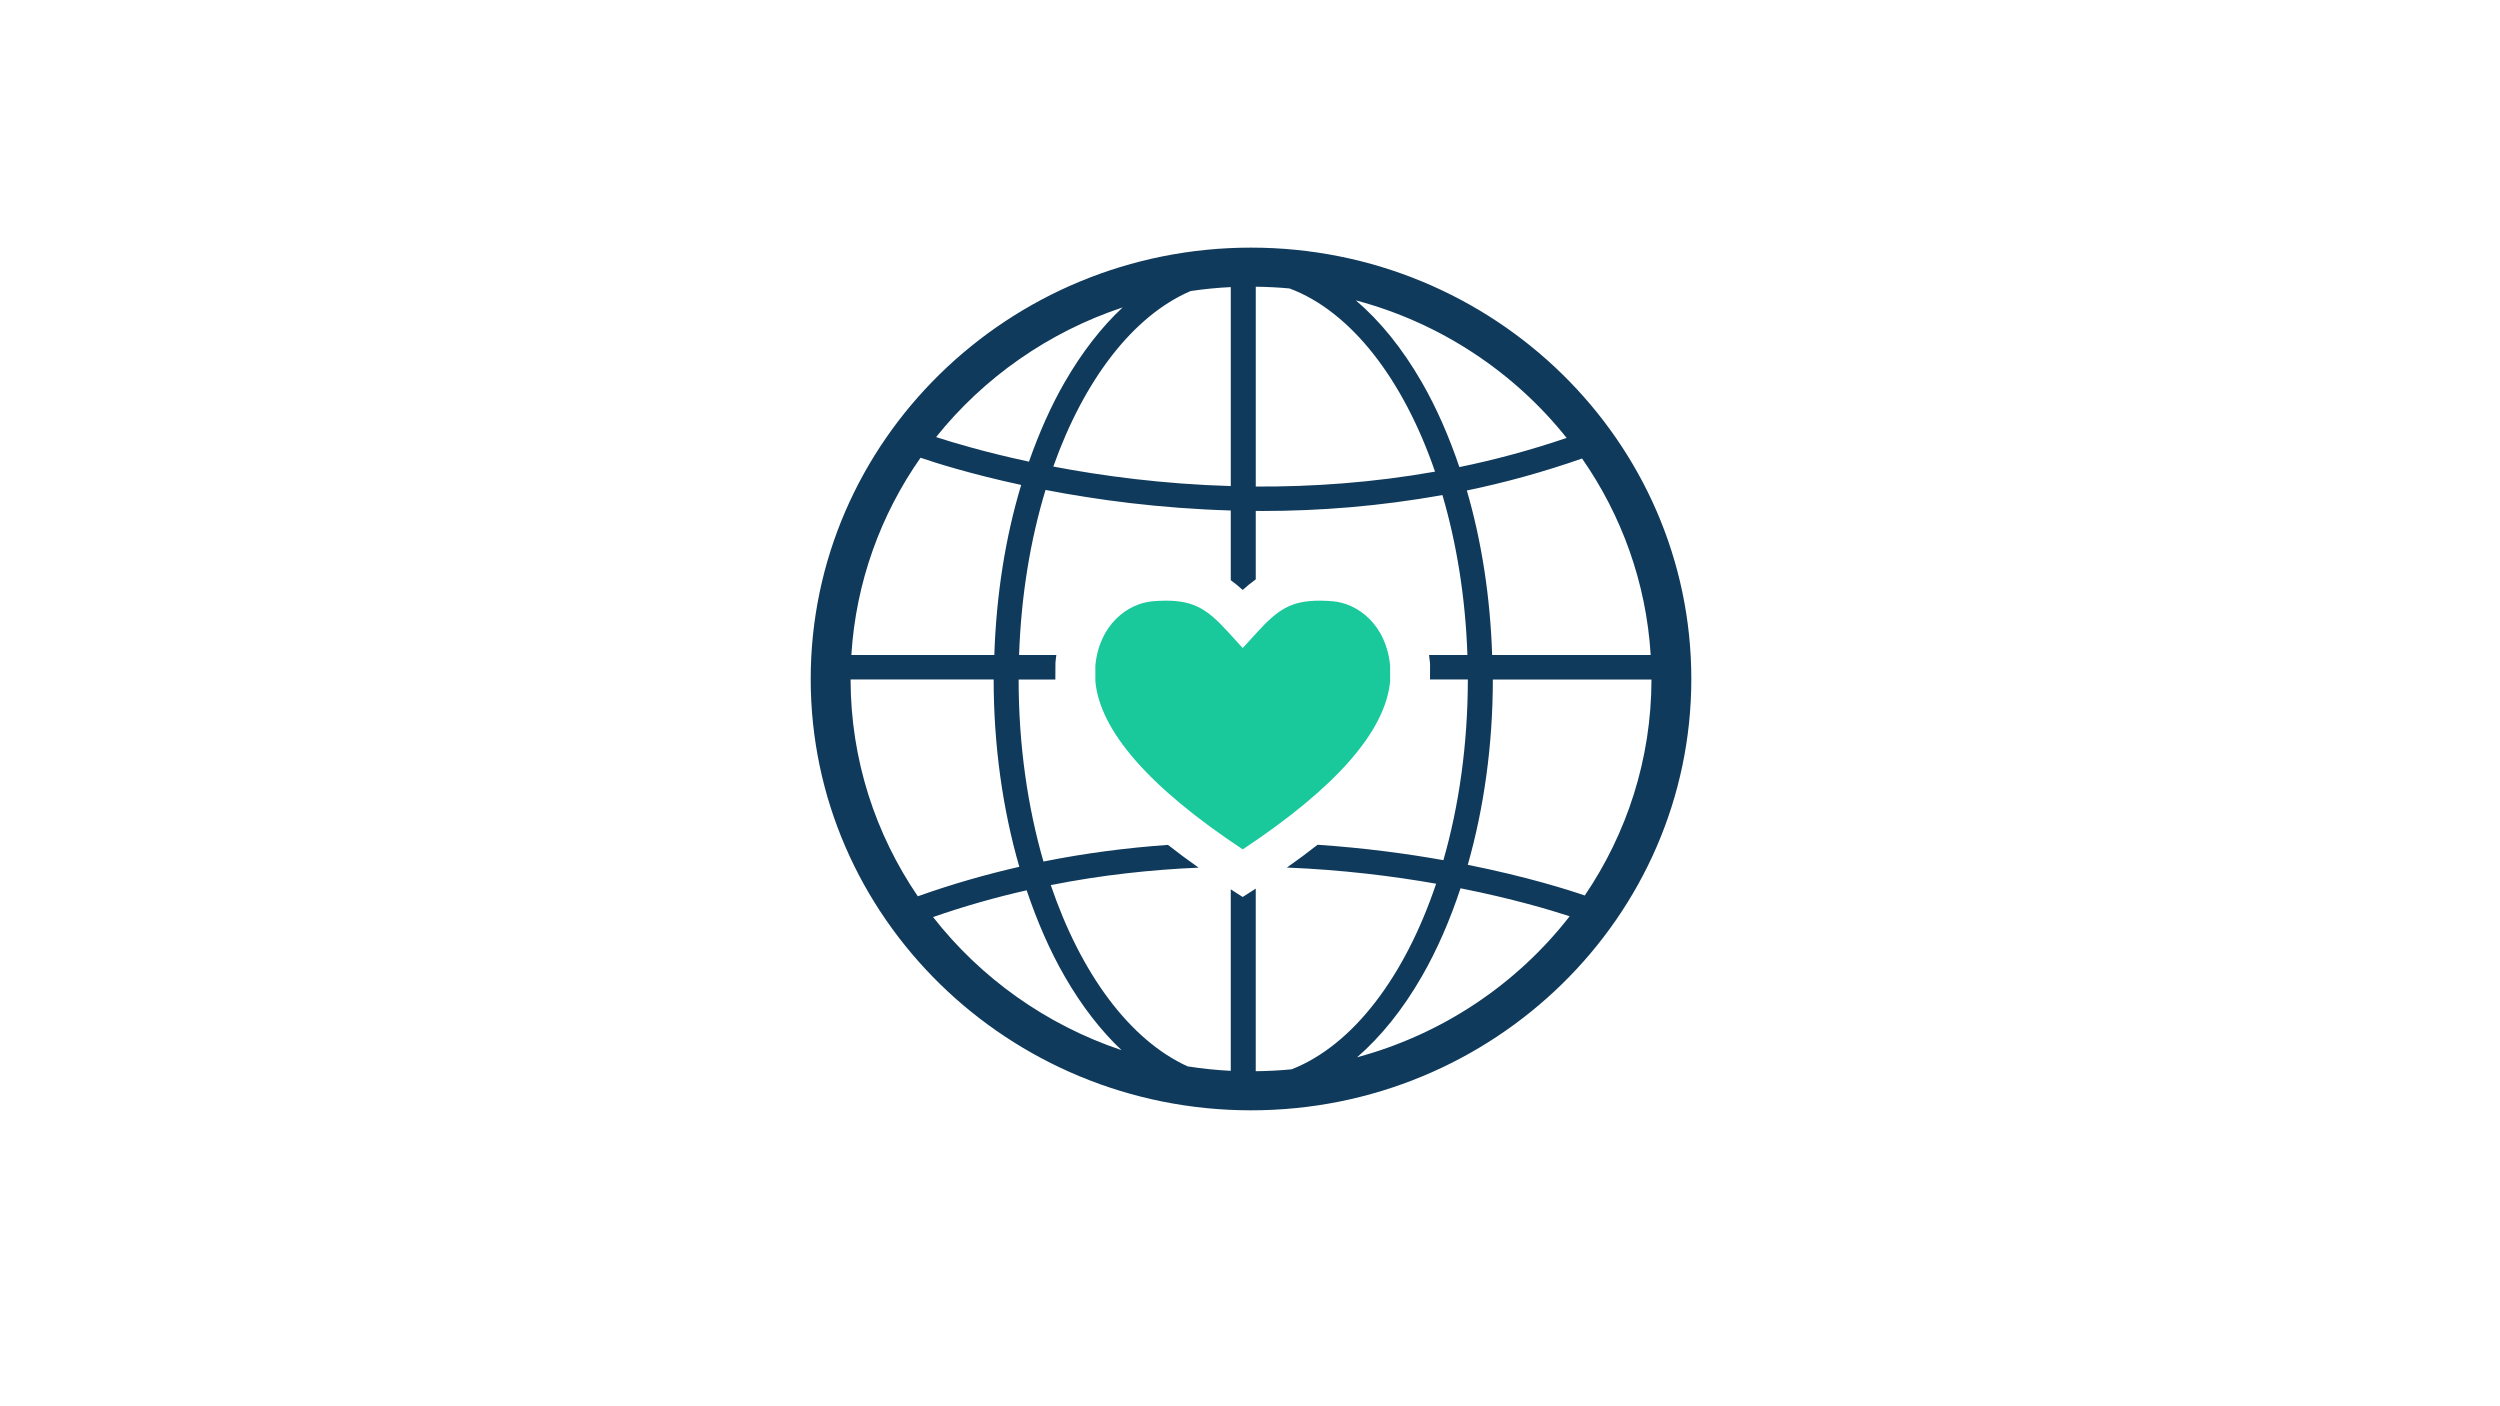 <?xml version="1.0" encoding="UTF-8"?><svg id="Lager_1" xmlns="http://www.w3.org/2000/svg" width="2592" height="1458" xmlns:xlink="http://www.w3.org/1999/xlink" viewBox="0 0 2592 1458"><defs><style>.cls-1{fill:none;}.cls-2{clip-path:url(#clippath);}.cls-3{fill:#103a5b;}.cls-4{fill:#19c89b;}</style><clipPath id="clippath"><rect class="cls-1" x="840.58" y="256.71" width="913.03" height="894.45"/></clipPath></defs><g class="cls-2"><path class="cls-3" d="m1056.82,898.71c-17.23-59.68-26.58-125.67-26.6-194.22h-148.33c.09,83.07,25.79,160.41,69.71,224.78,35.33-12.6,70.47-22.61,105.21-30.56m-25.89-219.63c2.04-62.24,11.46-122.06,27.86-176.28-52.51-11.34-89.43-23.09-104.38-28.21-41.24,58.92-67.01,128.94-71.71,204.49h148.23Zm131.86,409.7c-21.43-20.26-41.26-45.77-58.87-76.38-15.61-27.05-28.64-57.23-39.46-89.34-32.03,7.26-64.49,16.42-97.05,27.76,49.36,63.12,117.1,111.69,195.38,137.96m-58.87-692.54c17.94-31.13,38.16-57.09,60.06-77.52-77.14,25.65-144.1,72.89-193.44,134.45,17.65,5.74,51.02,15.78,96.31,25.48,10.39-29.49,22.59-57.33,37.06-82.41m172.17,107.7v-206.27c-14.12.66-28,2.06-41.67,4.11-59.68,25.63-110.43,92.14-142.32,181.95,50.95,9.73,113.64,18.15,183.99,20.22m211.78-14.95c-32.94-95.79-87.11-166.05-150.8-189.92-11.56-1.09-23.28-1.66-35.07-1.8v207.17c58.18.33,120.94-3.96,185.87-15.45m34.05,215.5h-39.25l.05-15.4-.07-1.78c-.26-2.82-.62-5.55-1-8.23h39.79c-2.04-59.54-11.18-115.65-25.91-165.84-65.06,11.72-128.06,16.54-186.63,16.54-2.33,0-4.58-.09-6.91-.09v71c-4.79,3.42-9.28,7.07-13.55,10.96-3.89-3.58-8-6.98-12.36-10.13v-72.25c-73.63-2.16-139.14-11.08-192.04-21.31-15.66,51.51-25.34,109.53-27.43,171.13h38.65c-.38,2.68-.74,5.41-.95,8.23l-.09,17.18h-38.08c0,67.98,9.35,132.12,25.75,188.74,44.18-8.87,87.37-14.31,129.08-17.27,9.94,7.83,20.53,15.66,31.77,23.61-49,2.09-100.44,7.59-153.26,18.08,31.2,91.95,81.93,160.69,141.87,187.95,14.69,2.3,29.59,3.87,44.73,4.63v-188.22c.38.26.78.55,1.16.78l11.2,7.19,11.22-7.19c.78-.5,1.54-1,2.33-1.49v189.31c12.55-.14,24.99-.74,37.25-1.97,63.5-24.92,117.34-95.98,149.77-192.42-44.51-7.85-96.91-14.4-154.71-16.75,11.25-7.93,21.83-15.8,31.77-23.63,48.26,3.25,92.26,9.16,130.48,15.97,16.14-56.26,25.29-119.9,25.34-187.31m102.44-250.48c-54.55-68.36-130.79-119.28-218.56-142.61,25.13,21.4,48.22,49.83,68.36,84.83,15.38,26.67,28.26,56.4,38.99,88.01,36.59-7.47,73.82-17.54,111.22-30.23m3.11,495.95c-19.46-6.36-58.94-18.25-113.14-29.02-10.92,32.94-24.23,63.81-40.17,91.45-19.81,34.43-42.47,62.45-67.06,83.76,88.91-23.99,165.93-76.17,220.37-146.19m-80.35-270.89h164.37c-4.65-75.2-30.23-144.96-71.14-203.71-40.2,14.05-80.18,25.03-119.47,33.15,15.35,52.72,24.27,110.46,26.24,170.56m165.17,25.41h-164.46c0,67.72-9.16,132.98-25.98,192.11,61.96,12.46,105.02,26.2,121.3,31.82,43.57-64.26,69.05-141.21,69.15-223.93m-415.2-447.78c251.71,0,456.51,200.63,456.51,447.24s-204.8,447.21-456.51,447.21-456.51-200.63-456.51-447.21,204.8-447.24,456.51-447.24"/><path class="cls-4" d="m1441.27,690.06v16.33c-4.86,51.75-56.26,110.31-152.81,174.24-96.53-63.92-147.9-122.49-152.79-174.24v-16.33c4.08-42.52,33.46-64.35,59.23-66.65,4.91-.43,9.56-.64,13.86-.64,29.92,0,43.52,9.56,64.42,32.39l15.28,16.75,15.28-16.75c20.95-22.83,34.53-32.39,64.45-32.39,4.29,0,8.97.21,13.83.64,25.79,2.3,55.17,24.16,59.25,66.65"/></g></svg>